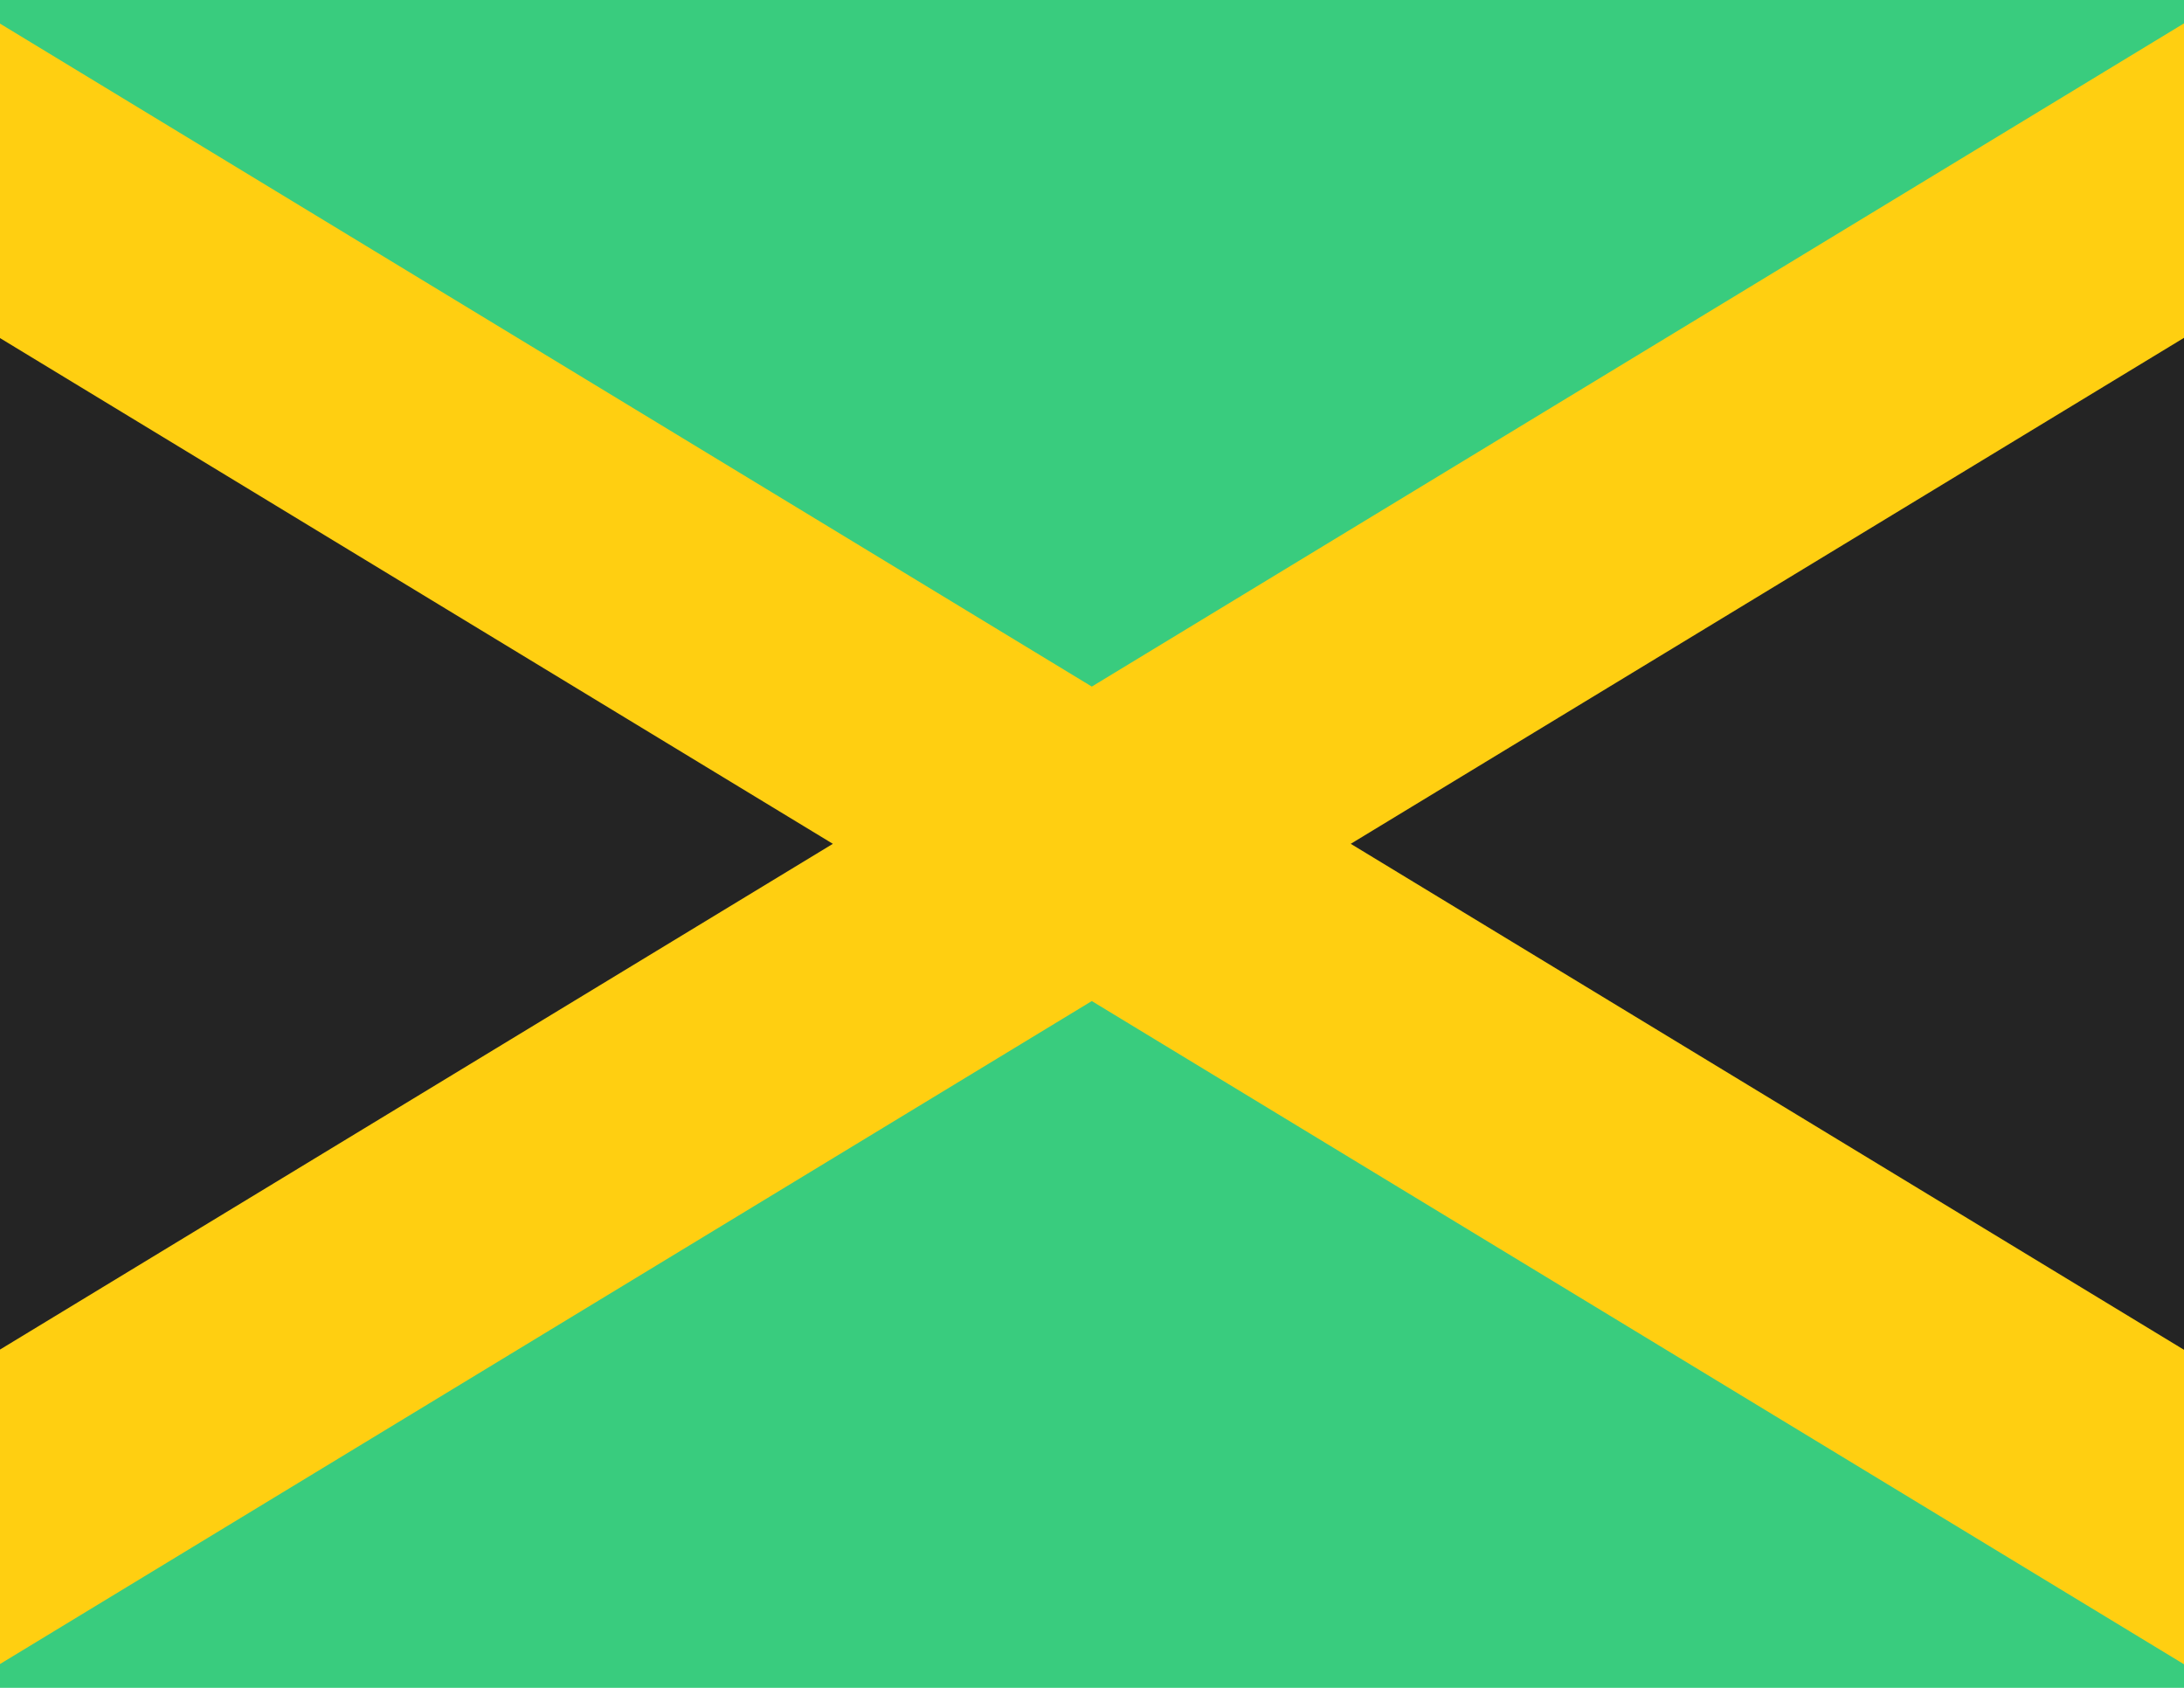 <?xml version="1.0" encoding="UTF-8"?>
<svg id="svg11" width="22" height="17" version="1.1" viewBox="0 0 22 17" xmlns="http://www.w3.org/2000/svg">
 <defs id="defs5">
  <clipPath id="a">
   <path id="path2" d="m0 0h12v6h-12z"/>
  </clipPath>
 </defs>
 <path id="path7" d="m-3 0h28v17h-28z" fill="#39cc7e" stroke-width="2.571"/>
 <path id="path9" transform="matrix(2.333 0 0 2.833 -3 0)" d="m-2-1v8l16-8v8z" clip-path="url(#a)" fill="#242424" stroke="#ffcf11"/>
</svg>
